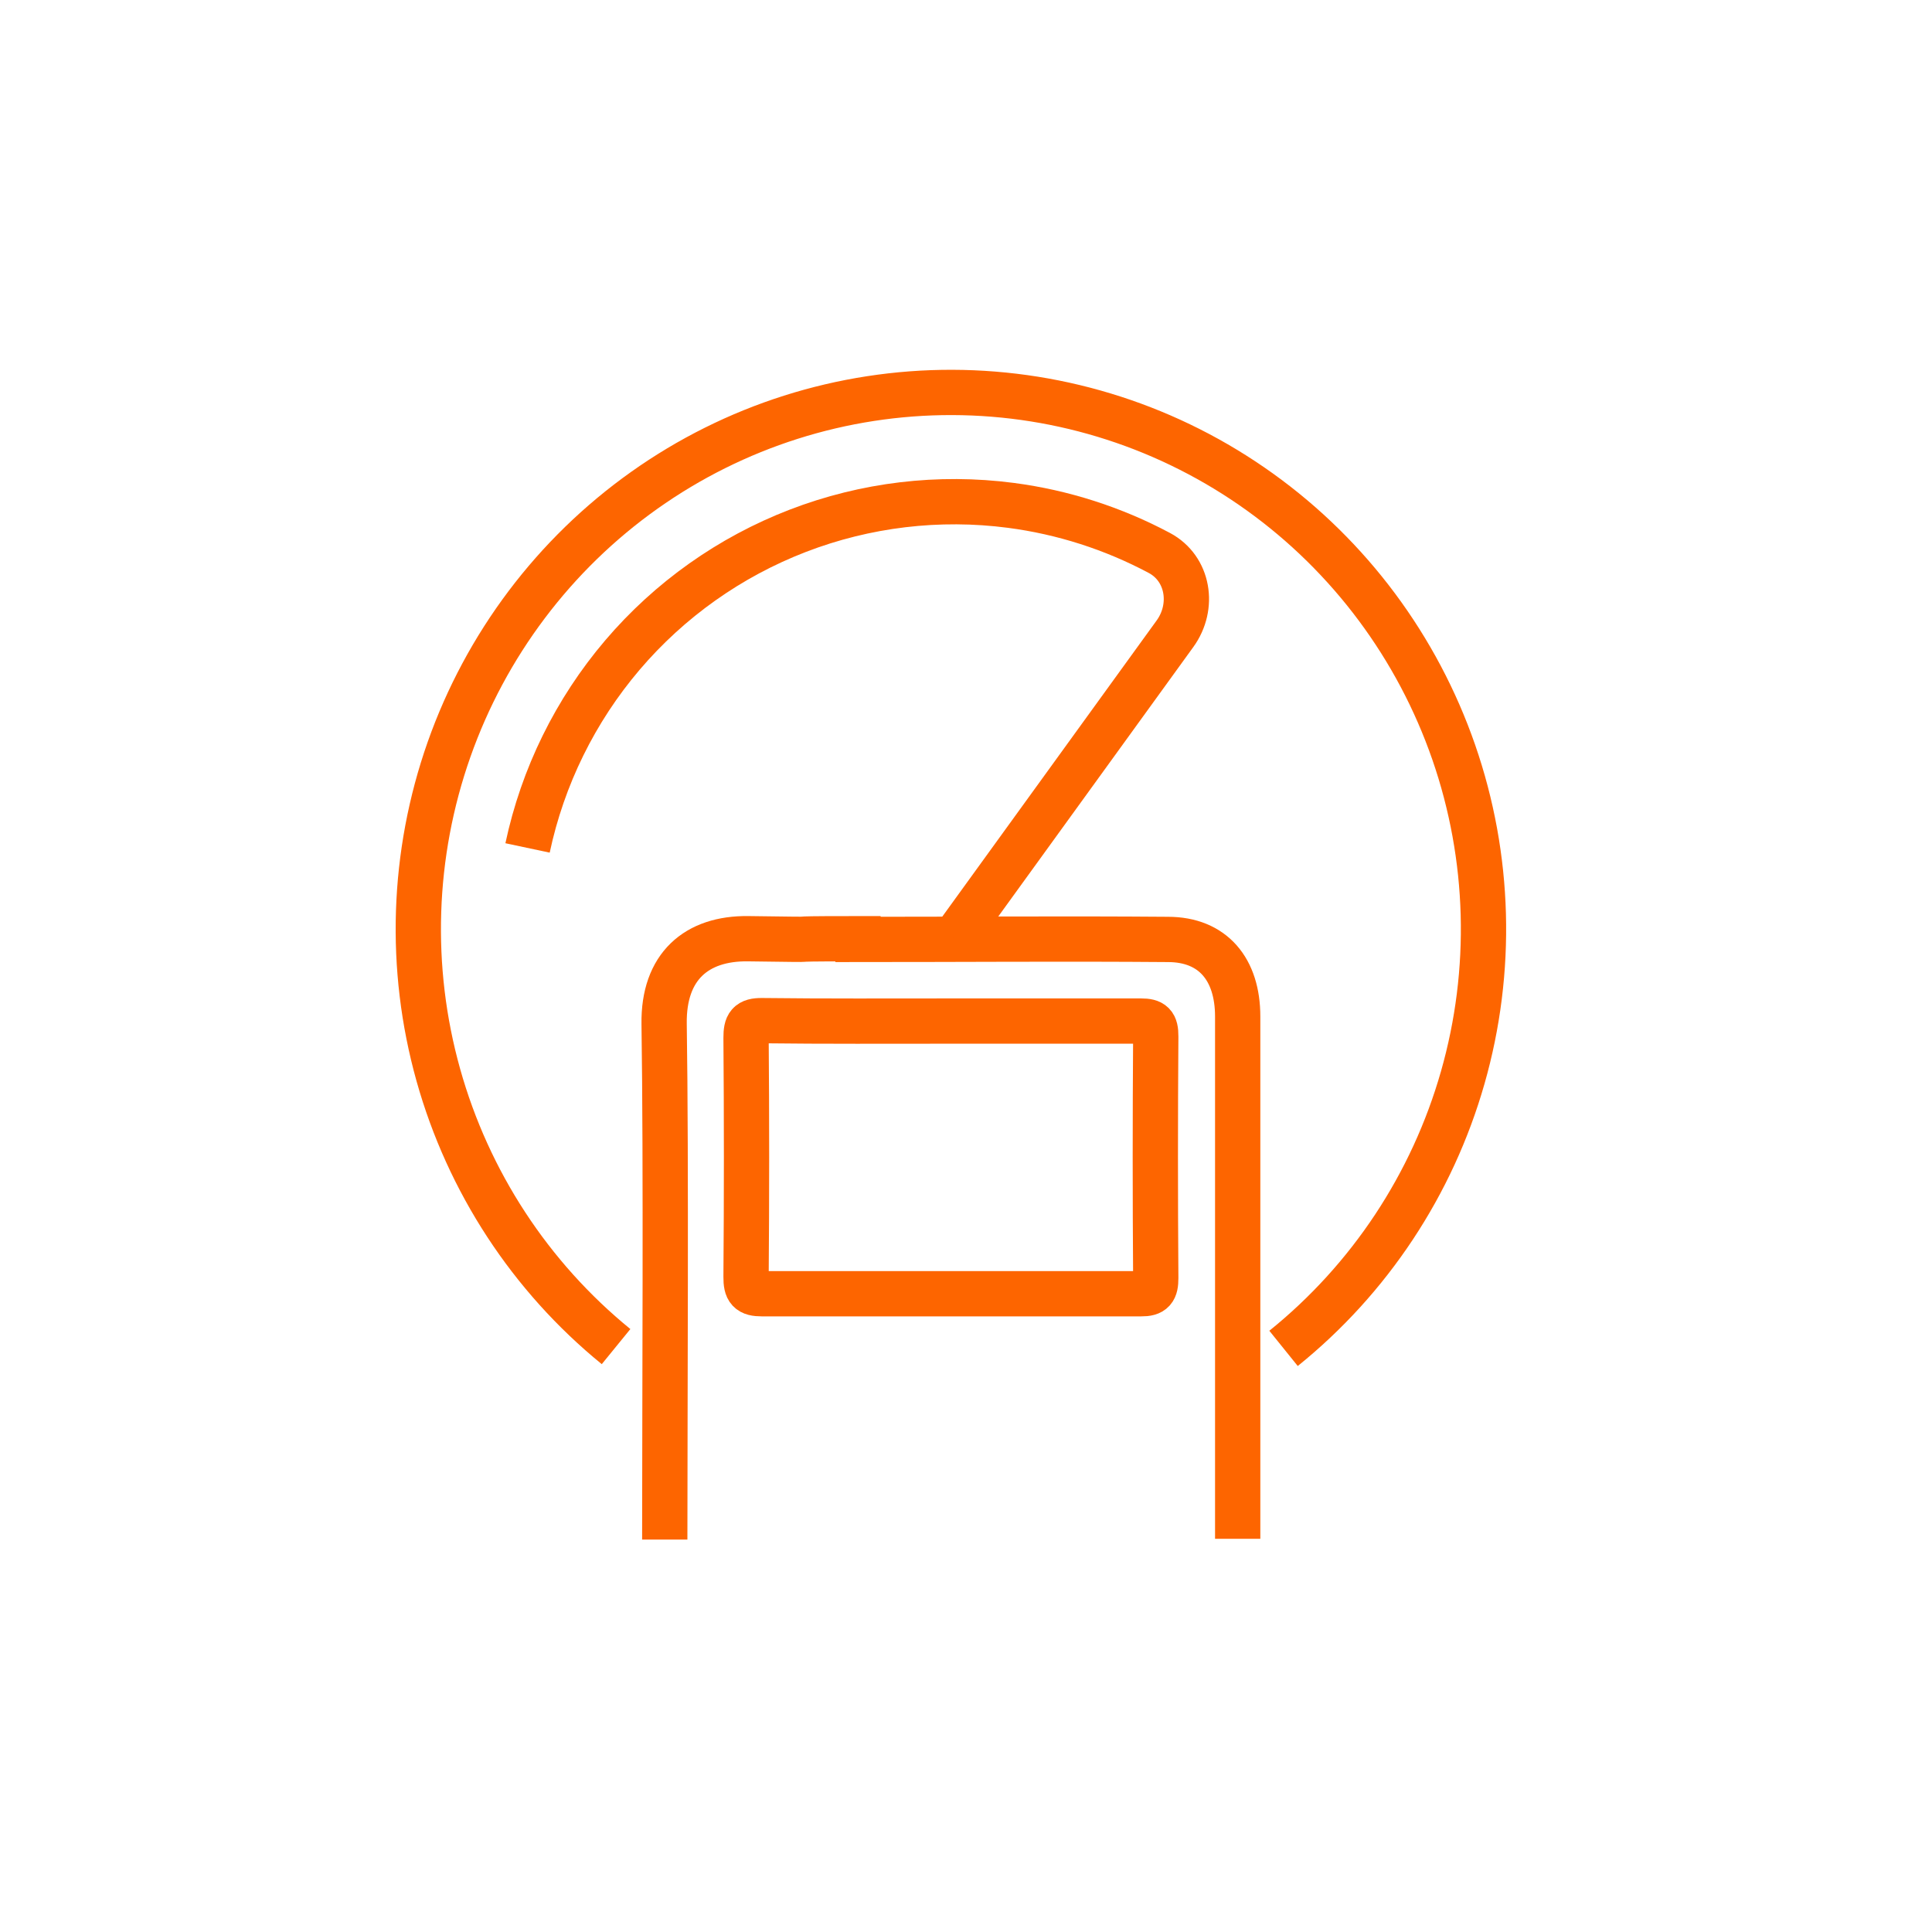 <?xml version="1.0" encoding="UTF-8"?>
<svg xmlns="http://www.w3.org/2000/svg" width="64" height="64" viewBox="0 0 64 64" fill="none">
  <path d="M31.498 33.824C33.597 33.824 35.697 33.824 37.796 33.824C38.177 33.824 38.289 33.925 38.286 34.333C38.267 36.999 38.267 39.667 38.286 42.337C38.286 42.727 38.195 42.861 37.796 42.857C33.614 42.857 29.431 42.857 25.246 42.857C24.816 42.857 24.711 42.734 24.714 42.297C24.735 39.649 24.735 37.008 24.714 34.377C24.714 33.947 24.802 33.806 25.243 33.81C27.331 33.835 29.417 33.824 31.498 33.824Z" stroke="#FD6500" stroke-width="1.5" stroke-miterlimit="10"></path>
  <path d="M22.021 51C22.021 46.322 22.07 38.593 22 33.916C21.973 32.019 23.072 31.074 24.783 31.096C28.136 31.142 25.07 31.096 28.422 31.096V31.12C31.844 31.12 35.269 31.092 38.688 31.12C40.184 31.12 41 32.115 41 33.674C41 37.546 41 49.174 41 50.975" stroke="#FD6500" stroke-width="1.5" stroke-miterlimit="10"></path>
  <path d="M17.476 28.089C17.977 25.73 19.058 23.533 20.62 21.698C22.183 19.864 24.179 18.45 26.426 17.584C28.673 16.718 31.1 16.429 33.487 16.741C35.212 16.967 36.877 17.503 38.403 18.316C39.377 18.835 39.571 20.098 38.924 20.992L31.611 31.095" stroke="#FD6500" stroke-width="1.5" stroke-miterlimit="10"></path>
  <path d="M42.519 44.667C45.371 42.368 47.446 39.234 48.455 35.696C49.465 32.159 49.361 28.393 48.157 24.919C46.952 21.444 44.708 18.431 41.733 16.296C38.758 14.161 35.199 13.01 31.547 13C27.894 12.99 24.329 14.123 21.343 16.242C18.357 18.361 16.097 21.362 14.874 24.83C13.652 28.299 13.528 32.064 14.519 35.606C15.511 39.149 17.568 42.294 20.408 44.608" stroke="#FD6500" stroke-width="1.5" stroke-miterlimit="10"></path>
</svg>
